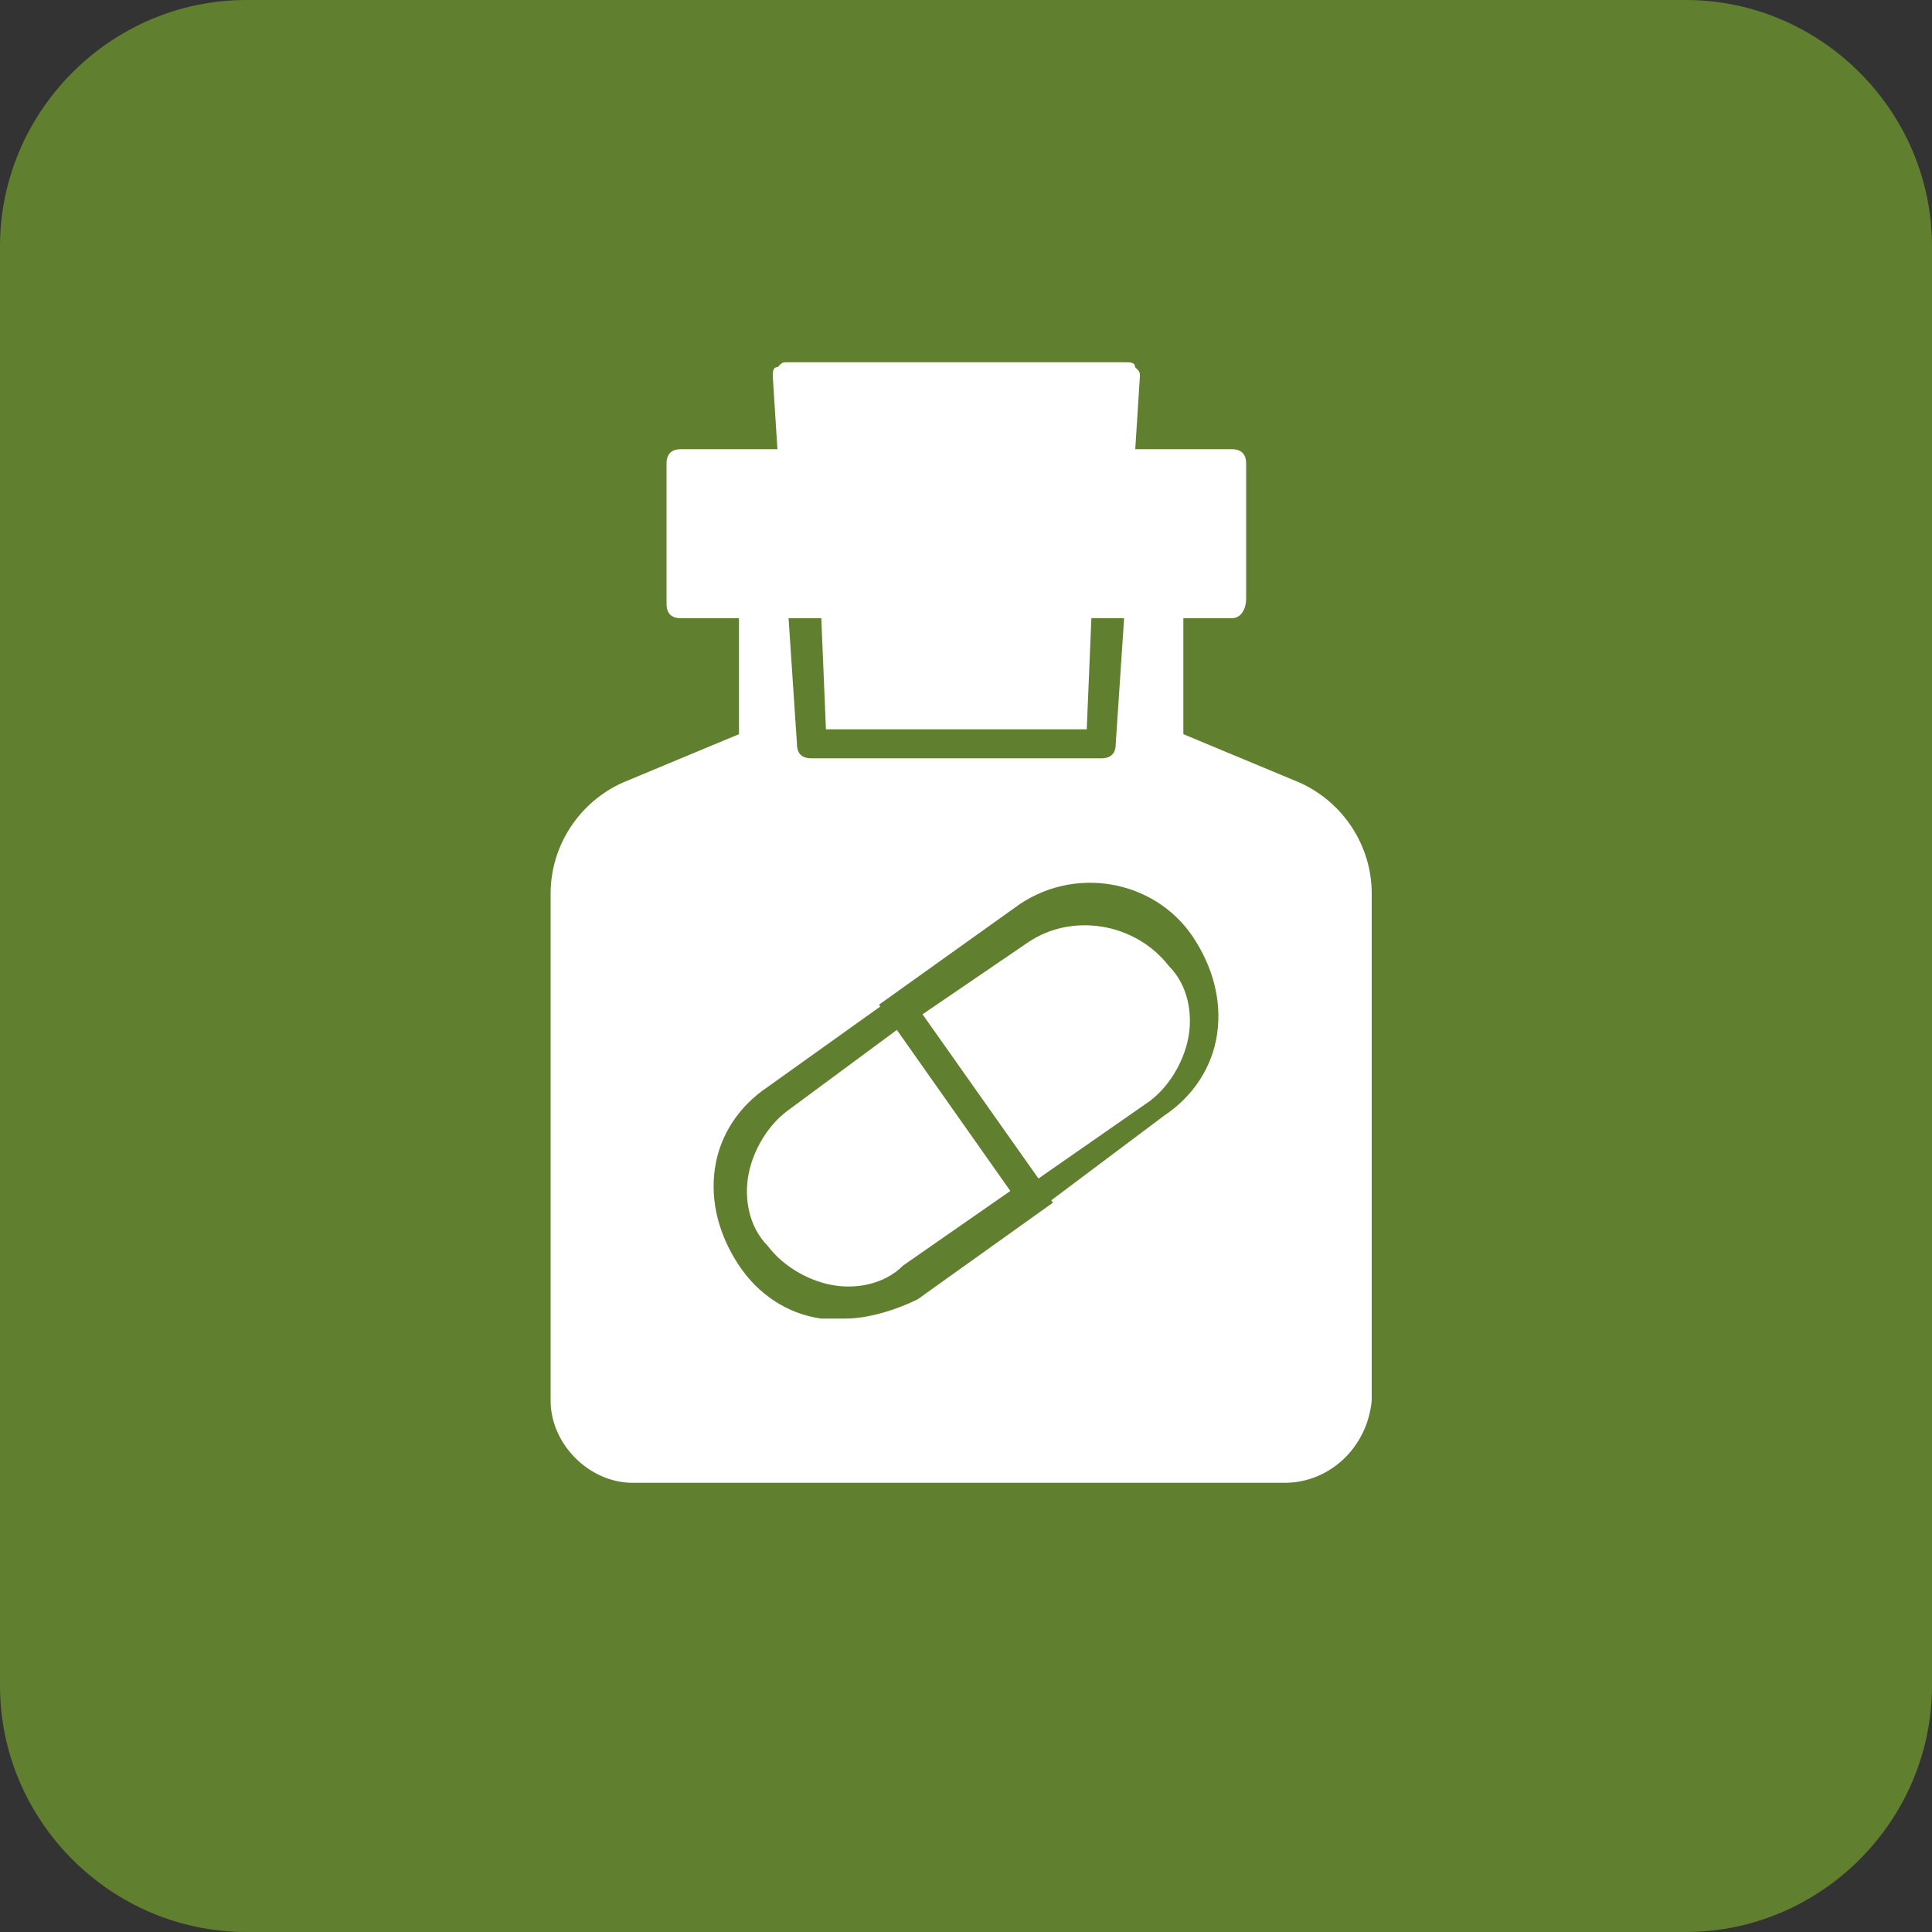 <?xml version="1.0" encoding="utf-8"?>
<!-- Generator: Adobe Illustrator 24.2.1, SVG Export Plug-In . SVG Version: 6.00 Build 0)  -->
<svg version="1.1" id="レイヤー_1" xmlns="http://www.w3.org/2000/svg" xmlns:xlink="http://www.w3.org/1999/xlink" x="0px"
	 y="0px" width="40px" height="40px" viewBox="0 0 40 40" style="enable-background:new 0 0 40 40;" xml:space="preserve">
<rect x="0" y="0" width="40" height="40" fill="#333333" stroke="none"/>
<style type="text/css">
	.st0{fill:#607F2F;}
	.st1{fill:#FFFFFF;}
</style>
<path class="st0" d="M34.9,40H5.1C2.3,40,0,37.7,0,34.9V5.1C0,2.3,2.3,0,5.1,0h29.8C37.7,0,40,2.3,40,5.1v29.8
	C40,37.7,37.7,40,34.9,40"/>
<g>
	<path class="st1" d="M28,18.5V29c0,0.8-0.6,1.4-1.4,1.4H13.1c-0.8,0-1.4-0.6-1.4-1.4V18.5c0-0.9,0.5-1.7,1.3-2l2.6-1v-3h1.1
		l0.1,1.1l0.1,1.9h6l0.1-1.9l0.1-1.1h1.1v3l2.6,1C27.5,16.9,28,17.6,28,18.5"/>
	<path class="st1" d="M26.6,30.7H13.1c-0.9,0-1.7-0.8-1.7-1.7V18.5c0-1,0.6-1.9,1.5-2.3l2.4-1v-2.8c0-0.2,0.1-0.3,0.3-0.3h1.1
		c0.2,0,0.3,0.1,0.3,0.3l0.2,2.7h5.4l0.2-2.7c0-0.2,0.1-0.3,0.3-0.3h1.1c0.2,0,0.3,0.1,0.3,0.3v2.8l2.4,1c0.9,0.4,1.5,1.3,1.5,2.3
		V29C28.3,30,27.5,30.7,26.6,30.7 M15.8,12.8v2.7c0,0.1-0.1,0.2-0.2,0.3l-2.6,1c-0.7,0.3-1.1,1-1.1,1.7V29c0,0.6,0.5,1.1,1.1,1.1
		h13.5c0.6,0,1.1-0.5,1.1-1.1V18.5c0-0.7-0.4-1.4-1.1-1.8l-2.5-1c-0.1,0-0.2-0.2-0.2-0.3v-2.7h-0.5l-0.2,2.7c0,0.2-0.1,0.3-0.3,0.3
		h-6c-0.2,0-0.3-0.1-0.3-0.3l-0.2-2.7L15.8,12.8L15.8,12.8z"/>
	<polygon class="st1" points="23,12.5 22.9,13.6 22.8,15.4 16.8,15.4 16.7,13.6 16.6,12.5 	"/>
	<path class="st0" d="M22.8,15.7h-6c-0.2,0-0.3-0.1-0.3-0.3l-0.2-3c0-0.1,0-0.2,0.1-0.2c0.1-0.1,0.1-0.1,0.2-0.1H23
		c0.1,0,0.2,0,0.2,0.1c0.1,0.1,0.1,0.1,0.1,0.2l-0.2,3C23.1,15.6,23,15.7,22.8,15.7 M17.1,15.1h5.4l0.1-2.4H17L17.1,15.1z"/>
	<polygon class="st1" points="23.3,7.7 23.2,9.6 23,11.8 23,12.5 16.6,12.5 16.6,11.8 16.5,9.6 16.3,7.7 	"/>
	<path class="st1" d="M23,12.8h-6.4c-0.2,0-0.3-0.1-0.3-0.3L16,7.8c0-0.1,0-0.2,0.1-0.2c0.1-0.1,0.1-0.1,0.2-0.1h7
		c0.1,0,0.2,0,0.2,0.1c0.1,0.1,0.1,0.1,0.1,0.2l-0.3,4.7C23.3,12.6,23.2,12.8,23,12.8 M16.9,12.2h5.8L23,8h-6.3L16.9,12.2z"/>
	<rect x="15.1" y="11.8" class="st1" width="9.4" height="0.7"/>
	<path d="M24.5,12.8h-9.4c-0.2,0-0.3-0.1-0.3-0.3v-0.7c0-0.2,0.1-0.3,0.3-0.3h9.4c0.2,0,0.3,0.1,0.3,0.3v0.7
		C24.8,12.6,24.7,12.8,24.5,12.8 M15.4,12.2h8.8v-0.1L15.4,12.2L15.4,12.2z"/>
	<rect x="14.1" y="9.6" class="st1" width="11.4" height="2.8"/>
	<path class="st1" d="M25.5,12.8H14.1c-0.2,0-0.3-0.1-0.3-0.3V9.6c0-0.2,0.1-0.3,0.3-0.3h11.4c0.2,0,0.3,0.1,0.3,0.3v2.8
		C25.8,12.6,25.7,12.8,25.5,12.8 M14.4,12.2h10.8V10H14.4V12.2z"/>
	<path class="st1" d="M18.6,20.9l2.8,3.9l-2.5,1.8c-1.1,0.8-2.5,0.5-3.3-0.6c-0.4-0.5-0.5-1.2-0.4-1.8c0.1-0.6,0.4-1.2,1-1.5
		L18.6,20.9z"/>
	<path class="st0" d="M17.5,27.3c-0.1,0-0.3,0-0.5,0c-0.7-0.1-1.3-0.5-1.7-1.1s-0.6-1.3-0.5-2s0.5-1.3,1.1-1.7l2.8-2l3.1,4.4l-2.8,2
		C18.6,27.1,18,27.3,17.5,27.3 M18.6,21.3L16.3,23c-0.4,0.3-0.7,0.8-0.8,1.3s0,1.1,0.4,1.5c0.3,0.4,0.8,0.7,1.3,0.8
		c0.5,0.1,1.1,0,1.5-0.4l2.3-1.6L18.6,21.3z"/>
	<path class="st1" d="M24.4,19.6c0.4,0.5,0.5,1.2,0.4,1.8c-0.1,0.6-0.4,1.2-1,1.5l-2.5,1.8l-2.8-3.9L21,19
		C22.1,18.3,23.6,18.6,24.4,19.6"/>
	<path class="st0" d="M21.3,25.2l-3.1-4.4l2.8-2c1.2-0.9,2.9-0.6,3.7,0.6c0.4,0.6,0.6,1.3,0.5,2s-0.5,1.3-1.1,1.7L21.3,25.2z
		 M19.1,21l2.4,3.4l2.3-1.6c0.4-0.3,0.7-0.8,0.8-1.3c0.1-0.5,0-1.1-0.4-1.5c-0.7-0.9-2-1.1-2.9-0.5L19.1,21z"/>
</g>
</svg>
